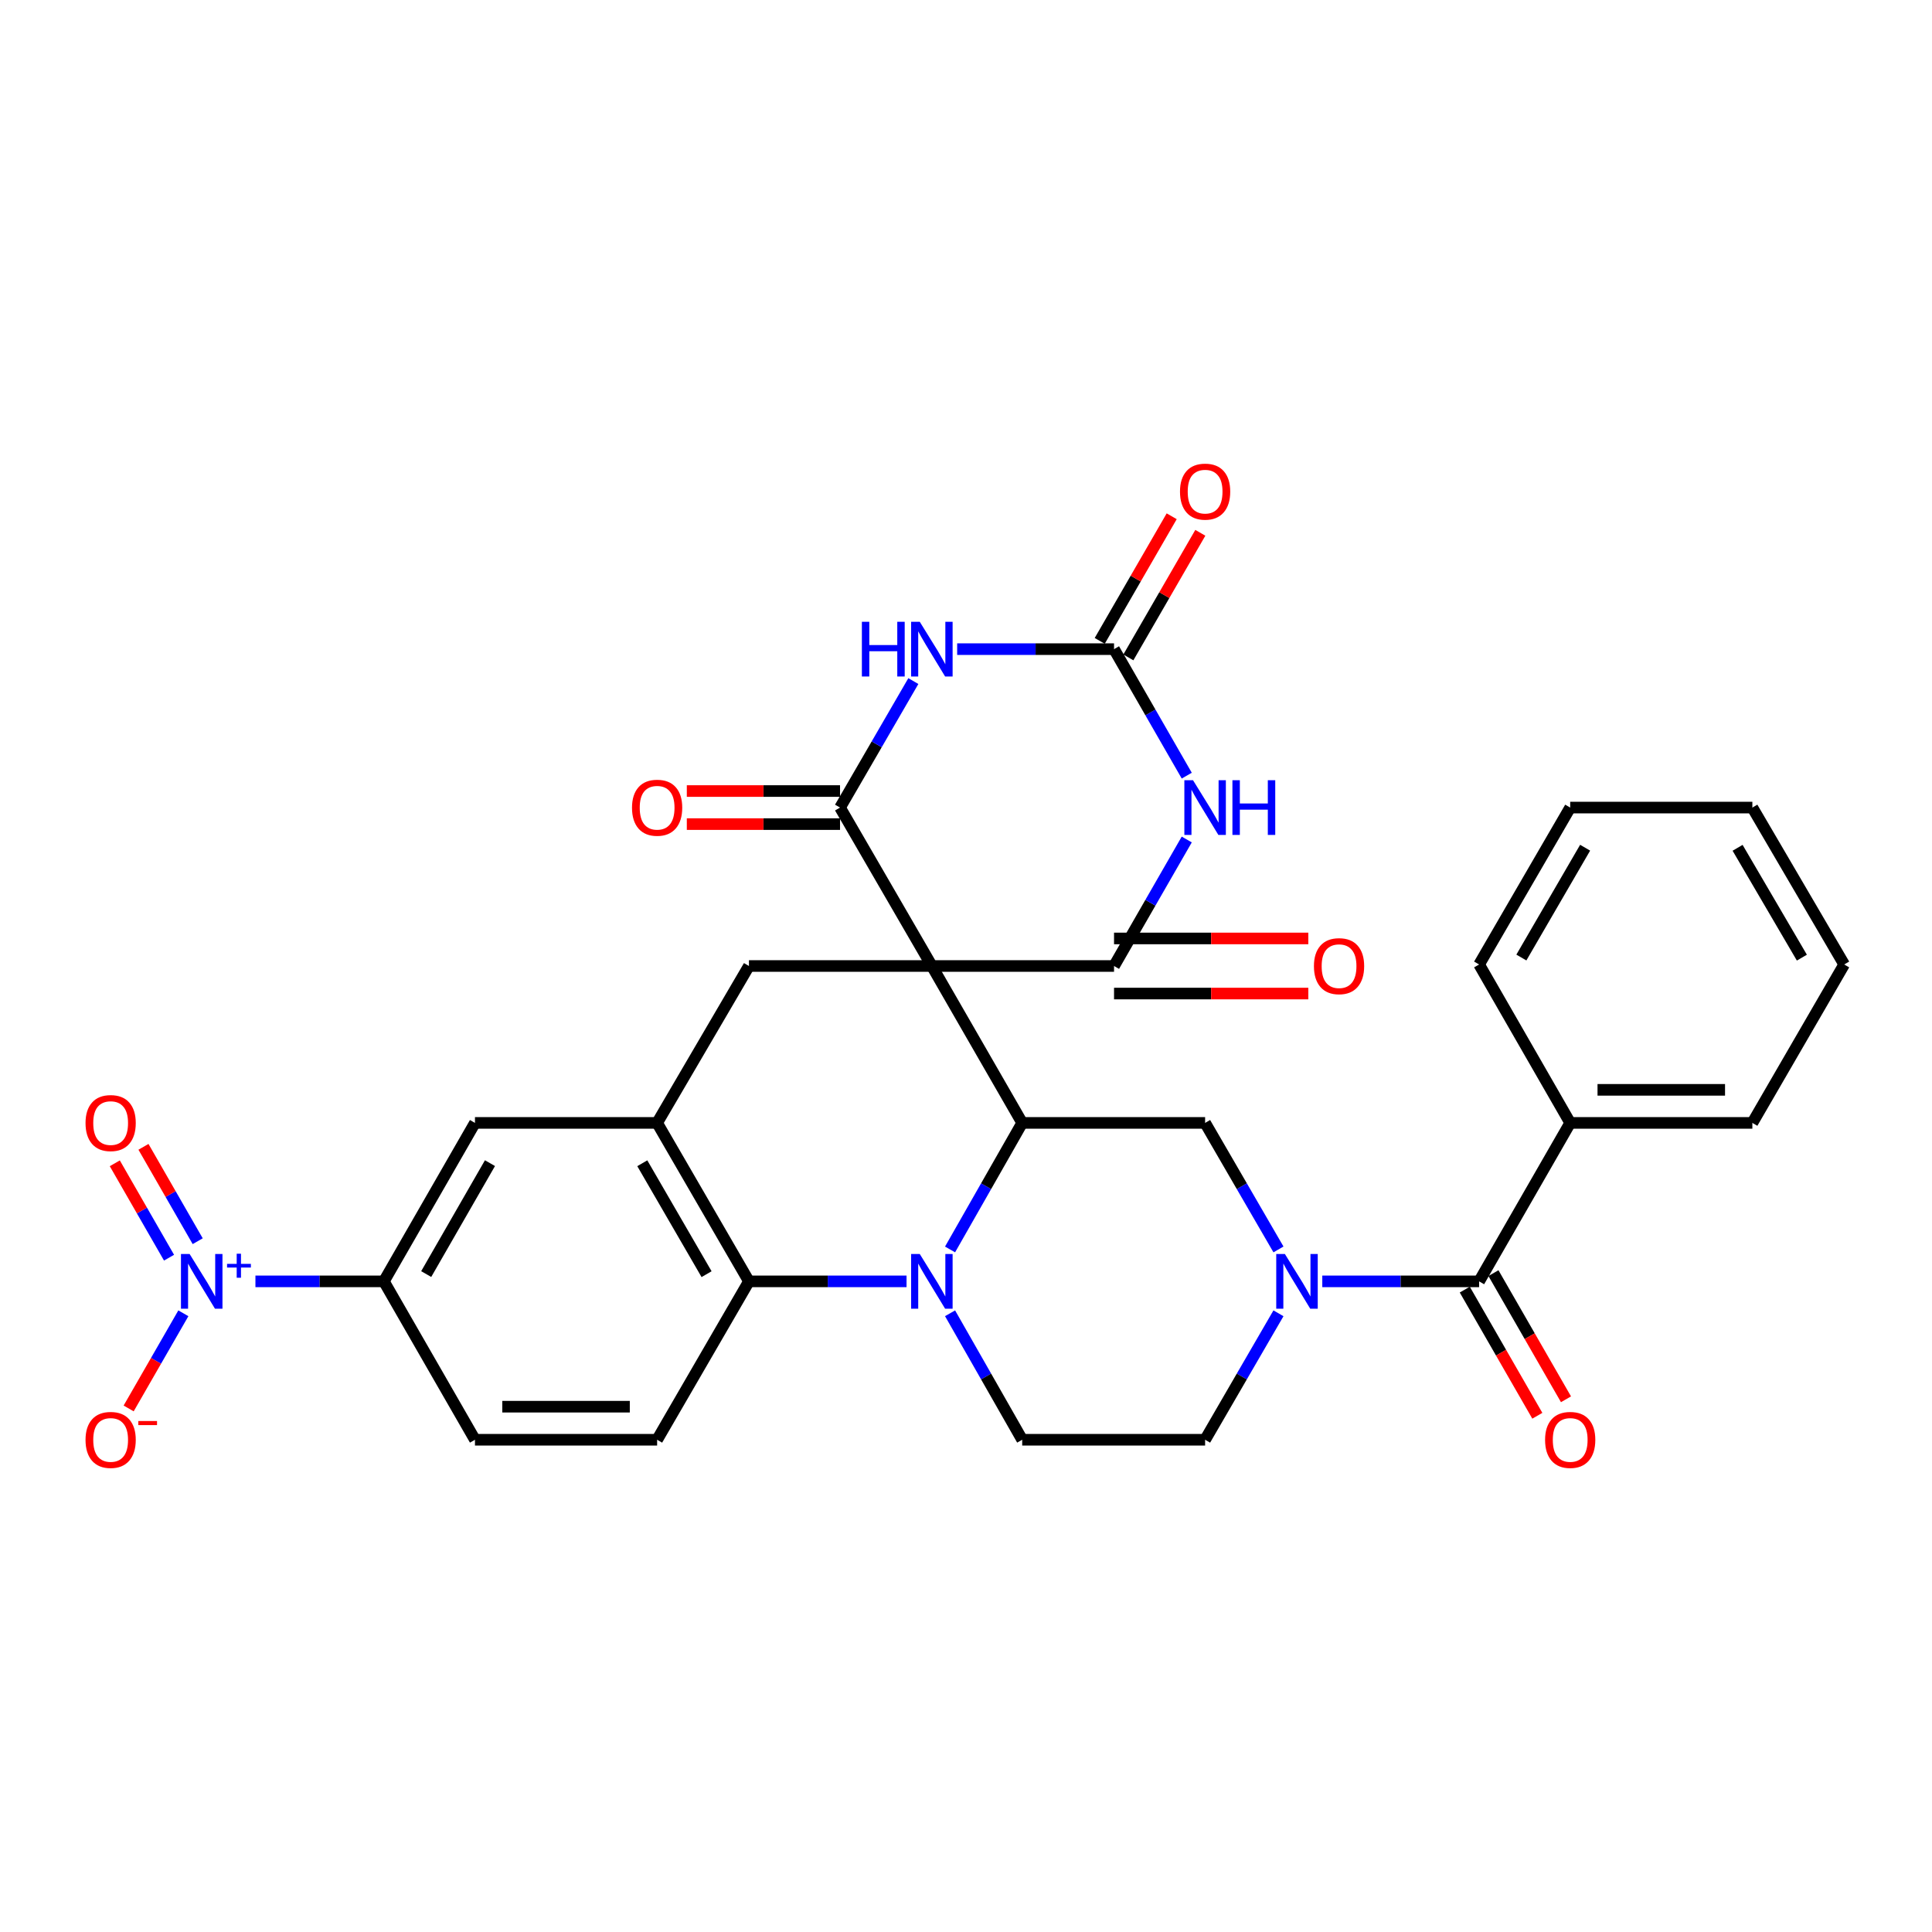 <?xml version='1.0' encoding='iso-8859-1'?>
<svg version='1.1' baseProfile='full'
              xmlns='http://www.w3.org/2000/svg'
                      xmlns:rdkit='http://www.rdkit.org/xml'
                      xmlns:xlink='http://www.w3.org/1999/xlink'
                  xml:space='preserve'
width='1000px' height='1000px' viewBox='0 0 1000 1000'>
<!-- END OF HEADER -->
<rect style='opacity:1.0;fill:#FFFFFF;stroke:none' width='1000' height='1000' x='0' y='0'> </rect>
<path class='bond-0' d='M 482.33,500 L 434.802,417.998' style='fill:none;fill-rule:evenodd;stroke:#000000;stroke-width:6px;stroke-linecap:butt;stroke-linejoin:miter;stroke-opacity:1' />
<path class='bond-1' d='M 482.33,500 L 576.624,500' style='fill:none;fill-rule:evenodd;stroke:#000000;stroke-width:6px;stroke-linecap:butt;stroke-linejoin:miter;stroke-opacity:1' />
<path class='bond-3' d='M 482.33,500 L 529.087,581.212' style='fill:none;fill-rule:evenodd;stroke:#000000;stroke-width:6px;stroke-linecap:butt;stroke-linejoin:miter;stroke-opacity:1' />
<path class='bond-11' d='M 482.33,500 L 387.654,500' style='fill:none;fill-rule:evenodd;stroke:#000000;stroke-width:6px;stroke-linecap:butt;stroke-linejoin:miter;stroke-opacity:1' />
<path class='bond-5' d='M 434.802,417.998 L 453.776,385.262' style='fill:none;fill-rule:evenodd;stroke:#000000;stroke-width:6px;stroke-linecap:butt;stroke-linejoin:miter;stroke-opacity:1' />
<path class='bond-5' d='M 453.776,385.262 L 472.749,352.526' style='fill:none;fill-rule:evenodd;stroke:#0000FF;stroke-width:6px;stroke-linecap:butt;stroke-linejoin:miter;stroke-opacity:1' />
<path class='bond-20' d='M 434.802,409.441 L 395.148,409.441' style='fill:none;fill-rule:evenodd;stroke:#000000;stroke-width:6px;stroke-linecap:butt;stroke-linejoin:miter;stroke-opacity:1' />
<path class='bond-20' d='M 395.148,409.441 L 355.494,409.441' style='fill:none;fill-rule:evenodd;stroke:#FF0000;stroke-width:6px;stroke-linecap:butt;stroke-linejoin:miter;stroke-opacity:1' />
<path class='bond-20' d='M 434.802,426.555 L 395.148,426.555' style='fill:none;fill-rule:evenodd;stroke:#000000;stroke-width:6px;stroke-linecap:butt;stroke-linejoin:miter;stroke-opacity:1' />
<path class='bond-20' d='M 395.148,426.555 L 355.494,426.555' style='fill:none;fill-rule:evenodd;stroke:#FF0000;stroke-width:6px;stroke-linecap:butt;stroke-linejoin:miter;stroke-opacity:1' />
<path class='bond-4' d='M 576.624,500 L 595.444,467.261' style='fill:none;fill-rule:evenodd;stroke:#000000;stroke-width:6px;stroke-linecap:butt;stroke-linejoin:miter;stroke-opacity:1' />
<path class='bond-4' d='M 595.444,467.261 L 614.263,434.523' style='fill:none;fill-rule:evenodd;stroke:#0000FF;stroke-width:6px;stroke-linecap:butt;stroke-linejoin:miter;stroke-opacity:1' />
<path class='bond-21' d='M 576.624,514.261 L 626.902,514.261' style='fill:none;fill-rule:evenodd;stroke:#000000;stroke-width:6px;stroke-linecap:butt;stroke-linejoin:miter;stroke-opacity:1' />
<path class='bond-21' d='M 626.902,514.261 L 677.179,514.261' style='fill:none;fill-rule:evenodd;stroke:#FF0000;stroke-width:6px;stroke-linecap:butt;stroke-linejoin:miter;stroke-opacity:1' />
<path class='bond-21' d='M 576.624,485.739 L 626.902,485.739' style='fill:none;fill-rule:evenodd;stroke:#000000;stroke-width:6px;stroke-linecap:butt;stroke-linejoin:miter;stroke-opacity:1' />
<path class='bond-21' d='M 626.902,485.739 L 677.179,485.739' style='fill:none;fill-rule:evenodd;stroke:#FF0000;stroke-width:6px;stroke-linecap:butt;stroke-linejoin:miter;stroke-opacity:1' />
<path class='bond-2' d='M 491.747,646.713 L 510.417,613.963' style='fill:none;fill-rule:evenodd;stroke:#0000FF;stroke-width:6px;stroke-linecap:butt;stroke-linejoin:miter;stroke-opacity:1' />
<path class='bond-2' d='M 510.417,613.963 L 529.087,581.212' style='fill:none;fill-rule:evenodd;stroke:#000000;stroke-width:6px;stroke-linecap:butt;stroke-linejoin:miter;stroke-opacity:1' />
<path class='bond-15' d='M 491.751,679.753 L 510.419,712.484' style='fill:none;fill-rule:evenodd;stroke:#0000FF;stroke-width:6px;stroke-linecap:butt;stroke-linejoin:miter;stroke-opacity:1' />
<path class='bond-15' d='M 510.419,712.484 L 529.087,745.216' style='fill:none;fill-rule:evenodd;stroke:#000000;stroke-width:6px;stroke-linecap:butt;stroke-linejoin:miter;stroke-opacity:1' />
<path class='bond-32' d='M 469.223,663.233 L 428.439,663.233' style='fill:none;fill-rule:evenodd;stroke:#0000FF;stroke-width:6px;stroke-linecap:butt;stroke-linejoin:miter;stroke-opacity:1' />
<path class='bond-32' d='M 428.439,663.233 L 387.654,663.233' style='fill:none;fill-rule:evenodd;stroke:#000000;stroke-width:6px;stroke-linecap:butt;stroke-linejoin:miter;stroke-opacity:1' />
<path class='bond-13' d='M 529.087,581.212 L 623.762,581.212' style='fill:none;fill-rule:evenodd;stroke:#000000;stroke-width:6px;stroke-linecap:butt;stroke-linejoin:miter;stroke-opacity:1' />
<path class='bond-6' d='M 614.263,401.473 L 595.444,368.735' style='fill:none;fill-rule:evenodd;stroke:#0000FF;stroke-width:6px;stroke-linecap:butt;stroke-linejoin:miter;stroke-opacity:1' />
<path class='bond-6' d='M 595.444,368.735 L 576.624,335.996' style='fill:none;fill-rule:evenodd;stroke:#000000;stroke-width:6px;stroke-linecap:butt;stroke-linejoin:miter;stroke-opacity:1' />
<path class='bond-33' d='M 495.427,335.996 L 536.026,335.996' style='fill:none;fill-rule:evenodd;stroke:#0000FF;stroke-width:6px;stroke-linecap:butt;stroke-linejoin:miter;stroke-opacity:1' />
<path class='bond-33' d='M 536.026,335.996 L 576.624,335.996' style='fill:none;fill-rule:evenodd;stroke:#000000;stroke-width:6px;stroke-linecap:butt;stroke-linejoin:miter;stroke-opacity:1' />
<path class='bond-23' d='M 584.034,340.276 L 602.66,308.028' style='fill:none;fill-rule:evenodd;stroke:#000000;stroke-width:6px;stroke-linecap:butt;stroke-linejoin:miter;stroke-opacity:1' />
<path class='bond-23' d='M 602.66,308.028 L 621.286,275.78' style='fill:none;fill-rule:evenodd;stroke:#FF0000;stroke-width:6px;stroke-linecap:butt;stroke-linejoin:miter;stroke-opacity:1' />
<path class='bond-23' d='M 569.215,331.717 L 587.841,299.469' style='fill:none;fill-rule:evenodd;stroke:#000000;stroke-width:6px;stroke-linecap:butt;stroke-linejoin:miter;stroke-opacity:1' />
<path class='bond-23' d='M 587.841,299.469 L 606.467,267.221' style='fill:none;fill-rule:evenodd;stroke:#FF0000;stroke-width:6px;stroke-linecap:butt;stroke-linejoin:miter;stroke-opacity:1' />
<path class='bond-7' d='M 661.734,646.703 L 642.748,613.958' style='fill:none;fill-rule:evenodd;stroke:#0000FF;stroke-width:6px;stroke-linecap:butt;stroke-linejoin:miter;stroke-opacity:1' />
<path class='bond-7' d='M 642.748,613.958 L 623.762,581.212' style='fill:none;fill-rule:evenodd;stroke:#000000;stroke-width:6px;stroke-linecap:butt;stroke-linejoin:miter;stroke-opacity:1' />
<path class='bond-12' d='M 684.415,663.233 L 725,663.233' style='fill:none;fill-rule:evenodd;stroke:#0000FF;stroke-width:6px;stroke-linecap:butt;stroke-linejoin:miter;stroke-opacity:1' />
<path class='bond-12' d='M 725,663.233 L 765.585,663.233' style='fill:none;fill-rule:evenodd;stroke:#000000;stroke-width:6px;stroke-linecap:butt;stroke-linejoin:miter;stroke-opacity:1' />
<path class='bond-18' d='M 661.73,679.762 L 642.746,712.489' style='fill:none;fill-rule:evenodd;stroke:#0000FF;stroke-width:6px;stroke-linecap:butt;stroke-linejoin:miter;stroke-opacity:1' />
<path class='bond-18' d='M 642.746,712.489 L 623.762,745.216' style='fill:none;fill-rule:evenodd;stroke:#000000;stroke-width:6px;stroke-linecap:butt;stroke-linejoin:miter;stroke-opacity:1' />
<path class='bond-8' d='M 132.211,663.233 L 165.452,663.233' style='fill:none;fill-rule:evenodd;stroke:#0000FF;stroke-width:6px;stroke-linecap:butt;stroke-linejoin:miter;stroke-opacity:1' />
<path class='bond-8' d='M 165.452,663.233 L 198.694,663.233' style='fill:none;fill-rule:evenodd;stroke:#000000;stroke-width:6px;stroke-linecap:butt;stroke-linejoin:miter;stroke-opacity:1' />
<path class='bond-19' d='M 94.908,679.757 L 80.749,704.383' style='fill:none;fill-rule:evenodd;stroke:#0000FF;stroke-width:6px;stroke-linecap:butt;stroke-linejoin:miter;stroke-opacity:1' />
<path class='bond-19' d='M 80.749,704.383 L 66.59,729.008' style='fill:none;fill-rule:evenodd;stroke:#FF0000;stroke-width:6px;stroke-linecap:butt;stroke-linejoin:miter;stroke-opacity:1' />
<path class='bond-22' d='M 102.33,642.444 L 88.294,618.021' style='fill:none;fill-rule:evenodd;stroke:#0000FF;stroke-width:6px;stroke-linecap:butt;stroke-linejoin:miter;stroke-opacity:1' />
<path class='bond-22' d='M 88.294,618.021 L 74.258,593.597' style='fill:none;fill-rule:evenodd;stroke:#FF0000;stroke-width:6px;stroke-linecap:butt;stroke-linejoin:miter;stroke-opacity:1' />
<path class='bond-22' d='M 87.493,650.972 L 73.456,626.548' style='fill:none;fill-rule:evenodd;stroke:#0000FF;stroke-width:6px;stroke-linecap:butt;stroke-linejoin:miter;stroke-opacity:1' />
<path class='bond-22' d='M 73.456,626.548 L 59.42,602.124' style='fill:none;fill-rule:evenodd;stroke:#FF0000;stroke-width:6px;stroke-linecap:butt;stroke-linejoin:miter;stroke-opacity:1' />
<path class='bond-9' d='M 387.654,663.233 L 340.127,581.212' style='fill:none;fill-rule:evenodd;stroke:#000000;stroke-width:6px;stroke-linecap:butt;stroke-linejoin:miter;stroke-opacity:1' />
<path class='bond-9' d='M 365.718,659.51 L 332.449,602.096' style='fill:none;fill-rule:evenodd;stroke:#000000;stroke-width:6px;stroke-linecap:butt;stroke-linejoin:miter;stroke-opacity:1' />
<path class='bond-17' d='M 387.654,663.233 L 340.127,745.216' style='fill:none;fill-rule:evenodd;stroke:#000000;stroke-width:6px;stroke-linecap:butt;stroke-linejoin:miter;stroke-opacity:1' />
<path class='bond-10' d='M 340.127,581.212 L 387.654,500' style='fill:none;fill-rule:evenodd;stroke:#000000;stroke-width:6px;stroke-linecap:butt;stroke-linejoin:miter;stroke-opacity:1' />
<path class='bond-16' d='M 340.127,581.212 L 245.841,581.212' style='fill:none;fill-rule:evenodd;stroke:#000000;stroke-width:6px;stroke-linecap:butt;stroke-linejoin:miter;stroke-opacity:1' />
<path class='bond-24' d='M 758.167,667.499 L 776.944,700.148' style='fill:none;fill-rule:evenodd;stroke:#000000;stroke-width:6px;stroke-linecap:butt;stroke-linejoin:miter;stroke-opacity:1' />
<path class='bond-24' d='M 776.944,700.148 L 795.72,732.797' style='fill:none;fill-rule:evenodd;stroke:#FF0000;stroke-width:6px;stroke-linecap:butt;stroke-linejoin:miter;stroke-opacity:1' />
<path class='bond-24' d='M 773.003,658.967 L 791.779,691.616' style='fill:none;fill-rule:evenodd;stroke:#000000;stroke-width:6px;stroke-linecap:butt;stroke-linejoin:miter;stroke-opacity:1' />
<path class='bond-24' d='M 791.779,691.616 L 810.555,724.266' style='fill:none;fill-rule:evenodd;stroke:#FF0000;stroke-width:6px;stroke-linecap:butt;stroke-linejoin:miter;stroke-opacity:1' />
<path class='bond-26' d='M 765.585,663.233 L 812.732,581.212' style='fill:none;fill-rule:evenodd;stroke:#000000;stroke-width:6px;stroke-linecap:butt;stroke-linejoin:miter;stroke-opacity:1' />
<path class='bond-14' d='M 198.694,663.233 L 245.841,581.212' style='fill:none;fill-rule:evenodd;stroke:#000000;stroke-width:6px;stroke-linecap:butt;stroke-linejoin:miter;stroke-opacity:1' />
<path class='bond-14' d='M 220.603,659.458 L 253.606,602.044' style='fill:none;fill-rule:evenodd;stroke:#000000;stroke-width:6px;stroke-linecap:butt;stroke-linejoin:miter;stroke-opacity:1' />
<path class='bond-25' d='M 198.694,663.233 L 245.841,745.216' style='fill:none;fill-rule:evenodd;stroke:#000000;stroke-width:6px;stroke-linecap:butt;stroke-linejoin:miter;stroke-opacity:1' />
<path class='bond-34' d='M 529.087,745.216 L 623.762,745.216' style='fill:none;fill-rule:evenodd;stroke:#000000;stroke-width:6px;stroke-linecap:butt;stroke-linejoin:miter;stroke-opacity:1' />
<path class='bond-35' d='M 340.127,745.216 L 245.841,745.216' style='fill:none;fill-rule:evenodd;stroke:#000000;stroke-width:6px;stroke-linecap:butt;stroke-linejoin:miter;stroke-opacity:1' />
<path class='bond-35' d='M 325.984,728.102 L 259.984,728.102' style='fill:none;fill-rule:evenodd;stroke:#000000;stroke-width:6px;stroke-linecap:butt;stroke-linejoin:miter;stroke-opacity:1' />
<path class='bond-27' d='M 812.732,581.212 L 907.018,581.212' style='fill:none;fill-rule:evenodd;stroke:#000000;stroke-width:6px;stroke-linecap:butt;stroke-linejoin:miter;stroke-opacity:1' />
<path class='bond-27' d='M 826.875,564.099 L 892.875,564.099' style='fill:none;fill-rule:evenodd;stroke:#000000;stroke-width:6px;stroke-linecap:butt;stroke-linejoin:miter;stroke-opacity:1' />
<path class='bond-28' d='M 812.732,581.212 L 765.585,499.211' style='fill:none;fill-rule:evenodd;stroke:#000000;stroke-width:6px;stroke-linecap:butt;stroke-linejoin:miter;stroke-opacity:1' />
<path class='bond-30' d='M 907.018,581.212 L 954.545,499.211' style='fill:none;fill-rule:evenodd;stroke:#000000;stroke-width:6px;stroke-linecap:butt;stroke-linejoin:miter;stroke-opacity:1' />
<path class='bond-29' d='M 765.585,499.211 L 812.732,417.998' style='fill:none;fill-rule:evenodd;stroke:#000000;stroke-width:6px;stroke-linecap:butt;stroke-linejoin:miter;stroke-opacity:1' />
<path class='bond-29' d='M 787.457,495.621 L 820.46,438.772' style='fill:none;fill-rule:evenodd;stroke:#000000;stroke-width:6px;stroke-linecap:butt;stroke-linejoin:miter;stroke-opacity:1' />
<path class='bond-31' d='M 812.732,417.998 L 907.018,417.998' style='fill:none;fill-rule:evenodd;stroke:#000000;stroke-width:6px;stroke-linecap:butt;stroke-linejoin:miter;stroke-opacity:1' />
<path class='bond-36' d='M 954.545,499.211 L 907.018,417.998' style='fill:none;fill-rule:evenodd;stroke:#000000;stroke-width:6px;stroke-linecap:butt;stroke-linejoin:miter;stroke-opacity:1' />
<path class='bond-36' d='M 932.646,495.672 L 899.377,438.824' style='fill:none;fill-rule:evenodd;stroke:#000000;stroke-width:6px;stroke-linecap:butt;stroke-linejoin:miter;stroke-opacity:1' />
<path  class='atom-3' d='M 476.07 649.073
L 485.35 664.073
Q 486.27 665.553, 487.75 668.233
Q 489.23 670.913, 489.31 671.073
L 489.31 649.073
L 493.07 649.073
L 493.07 677.393
L 489.19 677.393
L 479.23 660.993
Q 478.07 659.073, 476.83 656.873
Q 475.63 654.673, 475.27 653.993
L 475.27 677.393
L 471.59 677.393
L 471.59 649.073
L 476.07 649.073
' fill='#0000FF'/>
<path  class='atom-5' d='M 617.502 403.838
L 626.782 418.838
Q 627.702 420.318, 629.182 422.998
Q 630.662 425.678, 630.742 425.838
L 630.742 403.838
L 634.502 403.838
L 634.502 432.158
L 630.622 432.158
L 620.662 415.758
Q 619.502 413.838, 618.262 411.638
Q 617.062 409.438, 616.702 408.758
L 616.702 432.158
L 613.022 432.158
L 613.022 403.838
L 617.502 403.838
' fill='#0000FF'/>
<path  class='atom-5' d='M 637.902 403.838
L 641.742 403.838
L 641.742 415.878
L 656.222 415.878
L 656.222 403.838
L 660.062 403.838
L 660.062 432.158
L 656.222 432.158
L 656.222 419.078
L 641.742 419.078
L 641.742 432.158
L 637.902 432.158
L 637.902 403.838
' fill='#0000FF'/>
<path  class='atom-6' d='M 446.11 321.836
L 449.95 321.836
L 449.95 333.876
L 464.43 333.876
L 464.43 321.836
L 468.27 321.836
L 468.27 350.156
L 464.43 350.156
L 464.43 337.076
L 449.95 337.076
L 449.95 350.156
L 446.11 350.156
L 446.11 321.836
' fill='#0000FF'/>
<path  class='atom-6' d='M 476.07 321.836
L 485.35 336.836
Q 486.27 338.316, 487.75 340.996
Q 489.23 343.676, 489.31 343.836
L 489.31 321.836
L 493.07 321.836
L 493.07 350.156
L 489.19 350.156
L 479.23 333.756
Q 478.07 331.836, 476.83 329.636
Q 475.63 327.436, 475.27 326.756
L 475.27 350.156
L 471.59 350.156
L 471.59 321.836
L 476.07 321.836
' fill='#0000FF'/>
<path  class='atom-8' d='M 665.059 649.073
L 674.339 664.073
Q 675.259 665.553, 676.739 668.233
Q 678.219 670.913, 678.299 671.073
L 678.299 649.073
L 682.059 649.073
L 682.059 677.393
L 678.179 677.393
L 668.219 660.993
Q 667.059 659.073, 665.819 656.873
Q 664.619 654.673, 664.259 653.993
L 664.259 677.393
L 660.579 677.393
L 660.579 649.073
L 665.059 649.073
' fill='#0000FF'/>
<path  class='atom-9' d='M 98.149 649.073
L 107.429 664.073
Q 108.349 665.553, 109.829 668.233
Q 111.309 670.913, 111.389 671.073
L 111.389 649.073
L 115.149 649.073
L 115.149 677.393
L 111.269 677.393
L 101.309 660.993
Q 100.149 659.073, 98.909 656.873
Q 97.709 654.673, 97.349 653.993
L 97.349 677.393
L 93.669 677.393
L 93.669 649.073
L 98.149 649.073
' fill='#0000FF'/>
<path  class='atom-9' d='M 117.525 654.178
L 122.514 654.178
L 122.514 648.924
L 124.732 648.924
L 124.732 654.178
L 129.853 654.178
L 129.853 656.079
L 124.732 656.079
L 124.732 661.359
L 122.514 661.359
L 122.514 656.079
L 117.525 656.079
L 117.525 654.178
' fill='#0000FF'/>
<path  class='atom-20' d='M 44.271 745.296
Q 44.271 738.496, 47.631 734.696
Q 50.991 730.896, 57.271 730.896
Q 63.551 730.896, 66.911 734.696
Q 70.271 738.496, 70.271 745.296
Q 70.271 752.176, 66.871 756.096
Q 63.471 759.976, 57.271 759.976
Q 51.031 759.976, 47.631 756.096
Q 44.271 752.216, 44.271 745.296
M 57.271 756.776
Q 61.591 756.776, 63.911 753.896
Q 66.271 750.976, 66.271 745.296
Q 66.271 739.736, 63.911 736.936
Q 61.591 734.096, 57.271 734.096
Q 52.951 734.096, 50.591 736.896
Q 48.271 739.696, 48.271 745.296
Q 48.271 751.016, 50.591 753.896
Q 52.951 756.776, 57.271 756.776
' fill='#FF0000'/>
<path  class='atom-20' d='M 71.591 735.518
L 81.28 735.518
L 81.28 737.63
L 71.591 737.63
L 71.591 735.518
' fill='#FF0000'/>
<path  class='atom-21' d='M 327.127 418.078
Q 327.127 411.278, 330.487 407.478
Q 333.847 403.678, 340.127 403.678
Q 346.407 403.678, 349.767 407.478
Q 353.127 411.278, 353.127 418.078
Q 353.127 424.958, 349.727 428.878
Q 346.327 432.758, 340.127 432.758
Q 333.887 432.758, 330.487 428.878
Q 327.127 424.998, 327.127 418.078
M 340.127 429.558
Q 344.447 429.558, 346.767 426.678
Q 349.127 423.758, 349.127 418.078
Q 349.127 412.518, 346.767 409.718
Q 344.447 406.878, 340.127 406.878
Q 335.807 406.878, 333.447 409.678
Q 331.127 412.478, 331.127 418.078
Q 331.127 423.798, 333.447 426.678
Q 335.807 429.558, 340.127 429.558
' fill='#FF0000'/>
<path  class='atom-22' d='M 680.091 500.08
Q 680.091 493.28, 683.451 489.48
Q 686.811 485.68, 693.091 485.68
Q 699.371 485.68, 702.731 489.48
Q 706.091 493.28, 706.091 500.08
Q 706.091 506.96, 702.691 510.88
Q 699.291 514.76, 693.091 514.76
Q 686.851 514.76, 683.451 510.88
Q 680.091 507, 680.091 500.08
M 693.091 511.56
Q 697.411 511.56, 699.731 508.68
Q 702.091 505.76, 702.091 500.08
Q 702.091 494.52, 699.731 491.72
Q 697.411 488.88, 693.091 488.88
Q 688.771 488.88, 686.411 491.68
Q 684.091 494.48, 684.091 500.08
Q 684.091 505.8, 686.411 508.68
Q 688.771 511.56, 693.091 511.56
' fill='#FF0000'/>
<path  class='atom-23' d='M 44.271 581.292
Q 44.271 574.492, 47.631 570.692
Q 50.991 566.892, 57.271 566.892
Q 63.551 566.892, 66.911 570.692
Q 70.271 574.492, 70.271 581.292
Q 70.271 588.172, 66.871 592.092
Q 63.471 595.972, 57.271 595.972
Q 51.031 595.972, 47.631 592.092
Q 44.271 588.212, 44.271 581.292
M 57.271 592.772
Q 61.591 592.772, 63.911 589.892
Q 66.271 586.972, 66.271 581.292
Q 66.271 575.732, 63.911 572.932
Q 61.591 570.092, 57.271 570.092
Q 52.951 570.092, 50.591 572.892
Q 48.271 575.692, 48.271 581.292
Q 48.271 587.012, 50.591 589.892
Q 52.951 592.772, 57.271 592.772
' fill='#FF0000'/>
<path  class='atom-24' d='M 610.762 254.464
Q 610.762 247.664, 614.122 243.864
Q 617.482 240.064, 623.762 240.064
Q 630.042 240.064, 633.402 243.864
Q 636.762 247.664, 636.762 254.464
Q 636.762 261.344, 633.362 265.264
Q 629.962 269.144, 623.762 269.144
Q 617.522 269.144, 614.122 265.264
Q 610.762 261.384, 610.762 254.464
M 623.762 265.944
Q 628.082 265.944, 630.402 263.064
Q 632.762 260.144, 632.762 254.464
Q 632.762 248.904, 630.402 246.104
Q 628.082 243.264, 623.762 243.264
Q 619.442 243.264, 617.082 246.064
Q 614.762 248.864, 614.762 254.464
Q 614.762 260.184, 617.082 263.064
Q 619.442 265.944, 623.762 265.944
' fill='#FF0000'/>
<path  class='atom-25' d='M 799.732 745.296
Q 799.732 738.496, 803.092 734.696
Q 806.452 730.896, 812.732 730.896
Q 819.012 730.896, 822.372 734.696
Q 825.732 738.496, 825.732 745.296
Q 825.732 752.176, 822.332 756.096
Q 818.932 759.976, 812.732 759.976
Q 806.492 759.976, 803.092 756.096
Q 799.732 752.216, 799.732 745.296
M 812.732 756.776
Q 817.052 756.776, 819.372 753.896
Q 821.732 750.976, 821.732 745.296
Q 821.732 739.736, 819.372 736.936
Q 817.052 734.096, 812.732 734.096
Q 808.412 734.096, 806.052 736.896
Q 803.732 739.696, 803.732 745.296
Q 803.732 751.016, 806.052 753.896
Q 808.412 756.776, 812.732 756.776
' fill='#FF0000'/>
</svg>
